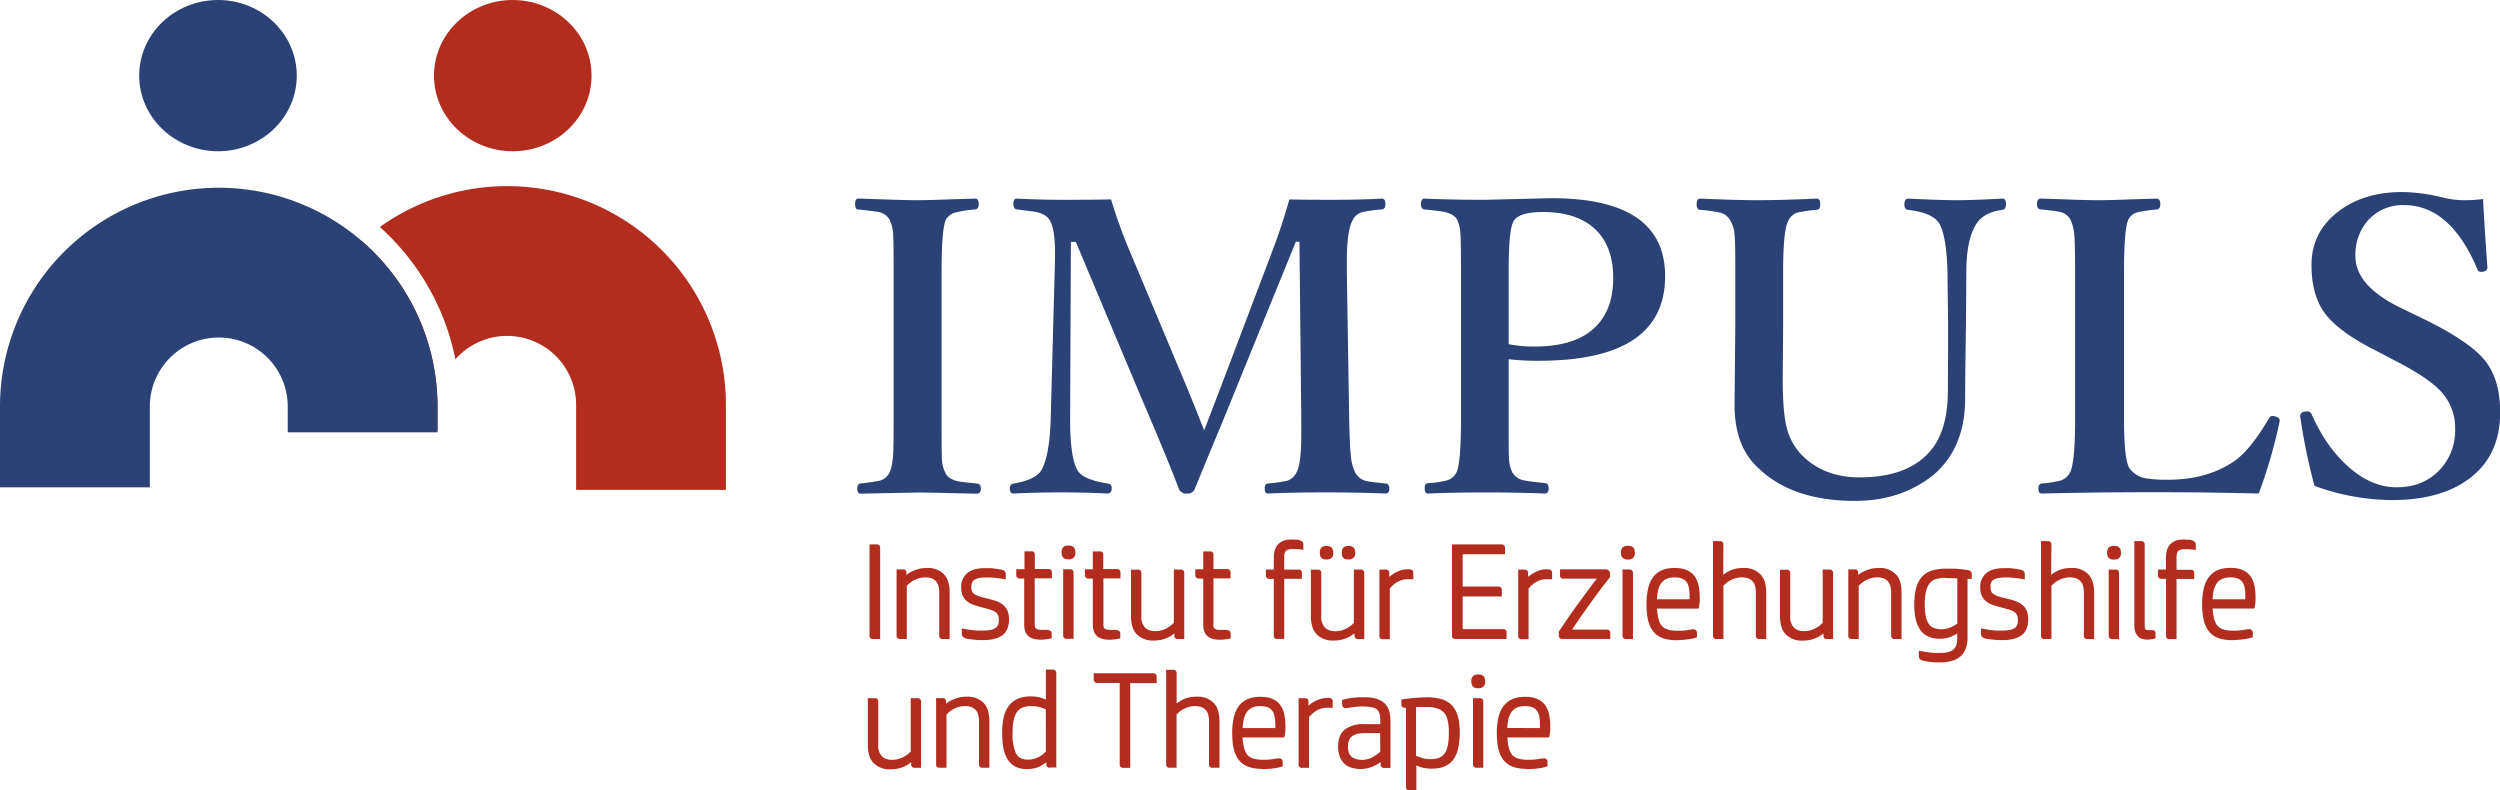 <svg xmlns="http://www.w3.org/2000/svg" viewBox="0 0 756.49 239.11"><defs><style>.cls-1{fill:#b32d1f;}.cls-1,.cls-2{fill-rule:evenodd;}.cls-2,.cls-3{fill:#2c4176;}</style></defs><g id="Ebene_2" data-name="Ebene 2"><g id="Ebene_1-2" data-name="Ebene 1"><path class="cls-1" d="M137.79,108.74q.45-.51.93-1h0a20.87,20.87,0,0,1,35.61,14.76v25.73h45.33V122.51A66.19,66.19,0,0,0,114.94,68.69c1,.88,1.93,1.78,2.86,2.71a72.84,72.84,0,0,1,20,37.34m-50.5,13.77v7.82h45.09V123A66,66,0,0,0,113,76.21q-1.67-1.67-3.44-3.21c-1,.87-1.94,1.78-2.87,2.71A66,66,0,0,0,87.29,122.51Z"/><path class="cls-2" d="M87.06,123v7.82h45.32V123A66.19,66.19,0,0,0,0,123v24.47H45.34V123h0a20.81,20.81,0,0,1,6.12-14.75h0a20.85,20.85,0,0,1,29.5,0h0A20.79,20.79,0,0,1,87.06,123"/><path class="cls-2" d="M66,0C79.13,0,89.8,10.25,89.8,22.89S79.13,45.77,66,45.77,42.12,35.53,42.12,22.89,52.8,0,66,0"/><path class="cls-1" d="M155.13,0C168.29,0,179,10.25,179,22.89s-10.68,22.88-23.84,22.88-23.84-10.24-23.84-22.88S142,0,155.13,0"/><path class="cls-1" d="M462.07,232.67a14.61,14.61,0,0,1-2.15-.15,10.07,10.07,0,0,1-1.87-.42h0a6.73,6.73,0,0,1-1.6-.76h0a6.11,6.11,0,0,1-1.3-1.13h0a7,7,0,0,1-1-1.51,9.8,9.8,0,0,1-.69-1.87,15.68,15.68,0,0,1-.4-2.27,24.61,24.61,0,0,1-.13-2.67,20.92,20.92,0,0,1,.53-5,10.68,10.68,0,0,1,.68-1.91,7.29,7.29,0,0,1,1-1.54h0a6.42,6.42,0,0,1,1.22-1.17,6,6,0,0,1,1.49-.81,8.33,8.33,0,0,1,1.7-.46,11.86,11.86,0,0,1,1.92-.15,11.41,11.41,0,0,1,2.09.17,6.94,6.94,0,0,1,1.72.53h0a6.52,6.52,0,0,1,1.36.84h0a5.68,5.68,0,0,1,1,1.11,7.08,7.08,0,0,1,.7,1.34h0a8.8,8.8,0,0,1,.45,1.53c.1.53.17,1.09.23,1.67s.08,1.18.08,1.78c0,.26,0,.53,0,.82s0,.55-.06.83-.06.51-.09.74-.08.44-.12.6l-.09.34H456.11c0,.5.08,1,.14,1.38.07.57.16,1.09.26,1.55a6.12,6.12,0,0,0,.4,1.23h0a4.69,4.69,0,0,0,.57,1,3.49,3.49,0,0,0,.78.7,4.1,4.1,0,0,0,1,.49h0a8.1,8.1,0,0,0,1.38.3,15.23,15.23,0,0,0,1.76.1,17.65,17.65,0,0,0,3.06-.21h0c.4-.08.74-.13,1-.17a5.74,5.74,0,0,1,.71-.06,1.36,1.36,0,0,1,.47.08.84.84,0,0,1,.4.31,1.17,1.17,0,0,1,.23.66v1.36l-.3.11a12.84,12.84,0,0,1-2.56.54c-.55.07-1.1.12-1.66.16s-1.12.07-1.73.08Zm-.64-19a7.69,7.69,0,0,0-1.44.13,4.55,4.55,0,0,0-1.13.38,4.74,4.74,0,0,0-.9.61,4.48,4.48,0,0,0-.69.81h0a5.85,5.85,0,0,0-.52,1,7.53,7.53,0,0,0-.36,1.22c-.09.44-.16.91-.21,1.4h0c0,.35-.06.71-.08,1.08H466v-.59c0-.53,0-1-.05-1.48h0c0-.46-.08-.89-.14-1.29h0a6.83,6.83,0,0,0-.27-1h0a3.84,3.84,0,0,0-.42-.81,2.76,2.76,0,0,0-.57-.61h0a3.84,3.84,0,0,0-.76-.46,4.24,4.24,0,0,0-1-.28A8.83,8.83,0,0,0,461.43,213.66Zm-14.12-5.4a3.21,3.21,0,0,1-.86-.11,1.66,1.66,0,0,1-.68-.37,1.46,1.46,0,0,1-.43-.7h0a3.09,3.09,0,0,1-.12-.91,2.07,2.07,0,0,1,.55-1.62h0a1.78,1.78,0,0,1,.68-.37,3.21,3.21,0,0,1,.86-.11,3.26,3.26,0,0,1,.86.11,1.78,1.78,0,0,1,.68.37h0a1.51,1.51,0,0,1,.43.7h0a3,3,0,0,1,.12.91,2,2,0,0,1-.55,1.61,1.66,1.66,0,0,1-.68.37A2.89,2.89,0,0,1,447.31,208.26Zm-1.16,3h1.64a1,1,0,0,1,.77.28h0a1,1,0,0,1,.28.77v20h-2.09A1,1,0,0,1,446,232h0a1,1,0,0,1-.28-.77v-20Zm-13.24,18.44a7.31,7.31,0,0,0,2.48-.38,3.16,3.16,0,0,0,.91-.48,3.5,3.5,0,0,0,.75-.74,5.43,5.43,0,0,0,.59-1,8.79,8.79,0,0,0,.43-1.39,14.62,14.62,0,0,0,.26-1.77c.05-.67.08-1.42.08-2.23s0-1.42-.08-2a14.72,14.72,0,0,0-.26-1.69h0a7,7,0,0,0-.45-1.34h0a5.13,5.13,0,0,0-.66-1h0a4.1,4.1,0,0,0-.88-.78h0a4.88,4.88,0,0,0-1.15-.54h0a8,8,0,0,0-1.49-.33,14.73,14.73,0,0,0-1.85-.11h-.75l-.92,0-.95,0h0l-.48,0v14.77c.25.11.51.22.77.31s.72.26,1.1.37h0a7.25,7.25,0,0,0,1.18.24h0A11.67,11.67,0,0,0,432.91,229.72Zm-7.8-15.54a.93.93,0,0,1-1.06-1.05v-1.42l.38-.07c.47-.08,1-.16,1.64-.24l.92-.11,1-.09,1-.08h0l1-.06h0l.93-.05h.86a16,16,0,0,1,4.26.51,8.14,8.14,0,0,1,1.73.71,6.46,6.46,0,0,1,1.42,1.07,6.19,6.19,0,0,1,1.11,1.45,8.79,8.79,0,0,1,.79,1.84,12.55,12.55,0,0,1,.47,2.25,22.4,22.4,0,0,1,.15,2.7,23.79,23.79,0,0,1-.41,4.63,11.15,11.15,0,0,1-.55,1.9,8.56,8.56,0,0,1-.84,1.59,6.64,6.64,0,0,1-1.15,1.27,6.88,6.88,0,0,1-1.47.92h0a7.6,7.6,0,0,1-1.82.56,12.26,12.26,0,0,1-2.17.19,13.36,13.36,0,0,1-1.87-.12,7.26,7.26,0,0,1-1.52-.35c-.42-.15-.8-.29-1.12-.42h0l-.2-.08v7.49h-2.09a.93.93,0,0,1-1.06-1.06V214.18Zm-7.37,16.42c-.16.13-.33.25-.5.37s-.49.31-.75.45-.54.28-.82.41h0c-.28.12-.58.24-.88.34s-.62.2-.94.28a8.89,8.89,0,0,1-1,.19,9.3,9.3,0,0,1-1.07.07,9.19,9.19,0,0,1-3-.45,5.14,5.14,0,0,1-2.19-1.38,6,6,0,0,1-1.27-2.16,9,9,0,0,1-.41-2.79,8.26,8.26,0,0,1,.52-3.09,4.9,4.9,0,0,1,1.6-2.15,9.47,9.47,0,0,1,5.85-1.57h4.79V218a7.45,7.45,0,0,0-.26-2.11,3.07,3.07,0,0,0-.32-.71,2.38,2.38,0,0,0-.47-.53h0a2.7,2.7,0,0,0-.66-.4A4.33,4.33,0,0,0,415,214h0a8.29,8.29,0,0,0-1.12-.17c-.41,0-.88-.06-1.4-.06s-1.18,0-1.71.06-1.05.1-1.51.18l-1.25.18a7.66,7.66,0,0,1-.81.06,1,1,0,0,1-.8-.31h0a1.2,1.2,0,0,1-.28-.82v-1.3l.33-.1c.53-.15,1.08-.27,1.63-.38s1.12-.18,1.69-.23,1.12-.1,1.64-.12h0c.55,0,1.05,0,1.52,0a11.71,11.71,0,0,1,3.79.52h0a8,8,0,0,1,1.38.64,5.18,5.18,0,0,1,1.07.88,5.52,5.52,0,0,1,1.24,2.31,9.49,9.49,0,0,1,.25,1.35,11.61,11.61,0,0,1,.09,1.47v14.22h-1.94a1,1,0,0,1-.76-.29h0a1.08,1.08,0,0,1-.28-.77h0Zm-.13-8.74h-4.87a9.54,9.54,0,0,0-1.37.09,5.36,5.36,0,0,0-1.08.25,5,5,0,0,0-.84.38,3.5,3.5,0,0,0-.62.48h0a3.06,3.06,0,0,0-.44.58h0a2.87,2.87,0,0,0-.28.67,5,5,0,0,0-.17.77,6.73,6.73,0,0,0-.05.8,5.7,5.7,0,0,0,.28,1.93A2.59,2.59,0,0,0,409,229a3.75,3.75,0,0,0,1.3.68,5.69,5.69,0,0,0,1.73.24,6.61,6.61,0,0,0,3.32-.8,14.82,14.82,0,0,0,1.34-.87h0a9.75,9.75,0,0,0,1-.82Zm-16-10.66a4.84,4.84,0,0,1,.72,0,1.17,1.17,0,0,1,.56.21.93.93,0,0,1,.29.39h0a1.1,1.1,0,0,1,.09.45v2l-.52-.07-.25,0h-.77a6.5,6.5,0,0,0-3.05.69h0a7.6,7.6,0,0,0-1.33.9,10.78,10.78,0,0,0-1.24,1.21v15.37H394a.94.94,0,0,1-1.05-1.06v-20h1.93a.94.94,0,0,1,1.06,1.05h0l0,1.21.38-.32a7.63,7.63,0,0,1,.71-.52,8.48,8.48,0,0,1,.78-.47,8.26,8.26,0,0,1,.85-.4,7,7,0,0,1,.91-.33,6.64,6.64,0,0,1,1-.23h0A6.77,6.77,0,0,1,401.58,211.2ZM382,232.67a14.61,14.61,0,0,1-2.15-.15,10.07,10.07,0,0,1-1.87-.42h0a6.55,6.55,0,0,1-1.6-.76h0a5.84,5.84,0,0,1-1.3-1.13,7,7,0,0,1-1-1.51,9.8,9.8,0,0,1-.69-1.87,15.68,15.68,0,0,1-.4-2.27,24.61,24.61,0,0,1-.13-2.67,20.92,20.92,0,0,1,.53-5,10.68,10.68,0,0,1,.68-1.91,7.29,7.29,0,0,1,.95-1.54h0a6.42,6.42,0,0,1,1.22-1.17,6,6,0,0,1,1.49-.81,8.33,8.33,0,0,1,1.7-.46,11.86,11.86,0,0,1,1.92-.15,11.41,11.41,0,0,1,2.09.17,6.94,6.94,0,0,1,1.72.53h0a6.79,6.79,0,0,1,1.36.84h0a5.68,5.68,0,0,1,1,1.11,7.08,7.08,0,0,1,.7,1.34h0a8.8,8.8,0,0,1,.45,1.53c.1.53.17,1.09.23,1.67s.07,1.18.07,1.78c0,.26,0,.53,0,.82s0,.55-.06.83-.06.51-.09.74-.08.44-.12.6l-.09.34H376c0,.5.08,1,.14,1.38.07.57.16,1.09.26,1.55a6.12,6.12,0,0,0,.4,1.23h0a4.69,4.69,0,0,0,.57,1,3.67,3.67,0,0,0,.77.7,4.35,4.35,0,0,0,1,.49h0a7.89,7.89,0,0,0,1.38.3,15.23,15.23,0,0,0,1.76.1,17.65,17.65,0,0,0,3.06-.21h0c.4-.08.74-.13,1-.17a5.74,5.74,0,0,1,.71-.06,1.36,1.36,0,0,1,.47.08.84.84,0,0,1,.4.31,1.16,1.16,0,0,1,.22.66v1.36l-.29.11a12.84,12.84,0,0,1-2.56.54c-.55.07-1.1.12-1.66.16s-1.12.07-1.73.08Zm-.64-19a7.89,7.89,0,0,0-1.45.13,4.61,4.61,0,0,0-1.12.38,4.74,4.74,0,0,0-.9.61,3.9,3.9,0,0,0-.69.82,5.43,5.43,0,0,0-.52,1,7.53,7.53,0,0,0-.36,1.22c-.09.44-.16.91-.21,1.4s-.06.71-.08,1.08h9.88v-.59c0-.53,0-1-.05-1.48h0a12,12,0,0,0-.15-1.29h0a5.85,5.85,0,0,0-.26-1h0a3.84,3.84,0,0,0-.42-.81,2.76,2.76,0,0,0-.57-.61h0a3.84,3.84,0,0,0-.76-.46,4.24,4.24,0,0,0-1-.28A8.83,8.83,0,0,0,381.34,213.66Zm-25.31-.8.38-.29a11.5,11.5,0,0,1,1.52-.9,8.28,8.28,0,0,1,1.95-.66,11.77,11.77,0,0,1,2.3-.21,6.83,6.83,0,0,1,4.95,1.78,5.62,5.62,0,0,1,1.41,2.36,10.86,10.86,0,0,1,.45,3.31v14.06H366.9a.94.94,0,0,1-1.06-1.06V218.33a7.23,7.23,0,0,0-.29-2.23h0a3.14,3.14,0,0,0-.82-1.38h0a3.71,3.71,0,0,0-1.31-.79,5.13,5.13,0,0,0-1.72-.27,7.74,7.74,0,0,0-1,.06,5.44,5.44,0,0,0-.91.19h0a6.64,6.64,0,0,0-.86.28,7.82,7.82,0,0,0-.77.36,8.1,8.1,0,0,0-.7.42,5.52,5.52,0,0,0-.6.45c-.2.16-.37.32-.53.46l-.31.31v16.12h-2.09a.94.94,0,0,1-1.06-1.06V202.67H355a1,1,0,0,1,.77.29h0a1,1,0,0,1,.28.77Zm-16.18,19.45a.94.94,0,0,1-1.05-1.06V206.66H332a1,1,0,0,1-1.05-1v-1.94h18a1,1,0,0,1,.77.29h0a1,1,0,0,1,.28.77v1.93H342v25.65h-2.18Zm-22.2,0a1,1,0,0,1-.77-.29h0a1,1,0,0,1-.28-.77h0l0-.63c-.14.11-.28.22-.43.32a12.63,12.63,0,0,1-1.41.89h0a7.07,7.07,0,0,1-1.83.66,10.82,10.82,0,0,1-2.21.22,8.69,8.69,0,0,1-2-.21,5.9,5.9,0,0,1-1.65-.63,6.24,6.24,0,0,1-1.32-1,6.4,6.4,0,0,1-1-1.32,10.11,10.11,0,0,1-1.2-3.45q-.16-1-.24-2.07c-.06-.72-.08-1.47-.08-2.25a20.45,20.45,0,0,1,.53-5,8.41,8.41,0,0,1,1.66-3.42h0a6.92,6.92,0,0,1,2.72-2,9.68,9.68,0,0,1,3.66-.64,13.54,13.54,0,0,1,1.87.11,8.09,8.09,0,0,1,1.5.35h0l1.09.42h0l.2.08v-9.09h2.09a1,1,0,0,1,.77.29h0a1,1,0,0,1,.29.77v28.58h-1.94Zm-1.21-17.69c-.25-.11-.51-.21-.77-.3a11.3,11.3,0,0,0-1.08-.35,7.58,7.58,0,0,0-1.17-.23,11.62,11.62,0,0,0-1.37-.08,7.2,7.2,0,0,0-2.63.43h0a3.84,3.84,0,0,0-.95.54h0a3.77,3.77,0,0,0-.75.79,6.4,6.4,0,0,0-1,2.46,19.1,19.1,0,0,0-.33,3.85,14.51,14.51,0,0,0,1,6.22,3.22,3.22,0,0,0,1.37,1.41,4.94,4.94,0,0,0,2.31.48,7.32,7.32,0,0,0,1-.06,5.69,5.69,0,0,0,.86-.18c.29-.09.55-.18.8-.28a7.75,7.75,0,0,0,.71-.34h0a6.38,6.38,0,0,0,.64-.39c.2-.14.39-.28.57-.43l.5-.45h0l.3-.3Zm-30.19-1.69.37-.28a8.1,8.1,0,0,1,1.56-.91,9.47,9.47,0,0,1,.93-.37c.32-.11.67-.21,1-.3a9.79,9.79,0,0,1,1.15-.21,12.41,12.41,0,0,1,1.24-.06,6.81,6.81,0,0,1,5,1.78,5.62,5.62,0,0,1,1.41,2.36,10.86,10.86,0,0,1,.45,3.31v14.06h-2.09a.94.94,0,0,1-1.05-1.06V218.33a7.2,7.2,0,0,0-.3-2.23h0a3.14,3.14,0,0,0-.82-1.38h0a3.71,3.71,0,0,0-1.31-.79,5.09,5.09,0,0,0-1.72-.27,7.74,7.74,0,0,0-1,.06,5.44,5.44,0,0,0-.91.19h0a6.64,6.64,0,0,0-.86.28,7.82,7.82,0,0,0-.77.36,8.1,8.1,0,0,0-.7.42,6.7,6.7,0,0,0-.6.45c-.2.16-.37.32-.53.46l-.31.31v16.12h-2.09a.94.94,0,0,1-1.06-1.06v-20h1.94a.93.93,0,0,1,1.05,1.05h0Zm-10.57,17.7-.38.3h0a6.48,6.48,0,0,1-.72.49c-.25.15-.53.3-.82.44h0a8.78,8.78,0,0,1-.94.38,9.61,9.61,0,0,1-1,.29h0a8.36,8.36,0,0,1-1.15.19c-.4,0-.81.07-1.23.07a6.86,6.86,0,0,1-5-1.79,5.56,5.56,0,0,1-1.41-2.36,10.86,10.86,0,0,1-.45-3.31V211.28h2.09a.93.93,0,0,1,1.06,1.05v12.92a4.81,4.81,0,0,0,1.11,3.61h0a3.8,3.8,0,0,0,1.31.79,5.15,5.15,0,0,0,1.73.27,7.47,7.47,0,0,0,1-.06,6.37,6.37,0,0,0,.91-.18,7.7,7.7,0,0,0,1.63-.65,6.82,6.82,0,0,0,.7-.42,7.35,7.35,0,0,0,.61-.44h0c.19-.16.37-.31.53-.46l.3-.31V211.28h2.1a1,1,0,0,1,.76.28h0a1,1,0,0,1,.28.77v20h-1.93a.94.94,0,0,1-1.06-1.06h0ZM675.5,193.72a16.18,16.18,0,0,1-2.15-.14,12,12,0,0,1-1.87-.42h0a6.58,6.58,0,0,1-1.6-.77h0a5.84,5.84,0,0,1-1.3-1.13h0a7,7,0,0,1-1-1.51,9.56,9.56,0,0,1-.69-1.87,15.53,15.53,0,0,1-.4-2.26,24.82,24.82,0,0,1-.14-2.68,20.38,20.38,0,0,1,.54-5.05,11.53,11.53,0,0,1,.67-1.91,7.59,7.59,0,0,1,1-1.54h0a6.37,6.37,0,0,1,2.71-2,8.63,8.63,0,0,1,1.7-.46,11.77,11.77,0,0,1,1.92-.15,12.16,12.16,0,0,1,2.08.17,7.33,7.33,0,0,1,1.73.53h0a6.79,6.79,0,0,1,1.36.84h0a5.15,5.15,0,0,1,1,1.12,6.49,6.49,0,0,1,.71,1.33h0a7.9,7.9,0,0,1,.44,1.54,13.84,13.84,0,0,1,.23,1.66,17.54,17.54,0,0,1,.08,1.78c0,.26,0,.54,0,.83s0,.54-.06.82-.06.52-.09.74-.08.44-.12.6l-.09.35H669.54c0,.49.08,1,.14,1.37.07.57.16,1.09.26,1.56a6.23,6.23,0,0,0,.4,1.22h0a4.69,4.69,0,0,0,.57.95,3.42,3.42,0,0,0,.77.7,4,4,0,0,0,1,.49h0a7.08,7.08,0,0,0,1.38.3,13.18,13.18,0,0,0,1.76.1,17.65,17.65,0,0,0,3.06-.21h0c.4-.08.74-.13,1-.17a5.74,5.74,0,0,1,.71-.06,1.4,1.4,0,0,1,.47.08.84.84,0,0,1,.4.32,1.11,1.11,0,0,1,.22.65v1.36l-.3.11a12.05,12.05,0,0,1-2.55.54c-.55.07-1.11.13-1.66.17s-1.13.06-1.73.08Zm-.64-19a7.94,7.94,0,0,0-1.45.12,4.85,4.85,0,0,0-1.13.39,4,4,0,0,0-.89.6,3.9,3.9,0,0,0-.69.82h0a6.23,6.23,0,0,0-.53,1,8.55,8.55,0,0,0-.35,1.21c-.09.44-.16.91-.21,1.4h0c0,.35-.07.7-.08,1.07h9.87v-.59c0-.53,0-1,0-1.48h0a12,12,0,0,0-.15-1.29h0a5.85,5.85,0,0,0-.26-1h0a3.41,3.41,0,0,0-.41-.81,3,3,0,0,0-.57-.61h0a3.39,3.39,0,0,0-.76-.45,4.37,4.37,0,0,0-1-.29A8.92,8.92,0,0,0,674.86,174.72Zm-11.16-11a1.25,1.25,0,0,1,.38.21.87.87,0,0,1,.27.4h0a2,2,0,0,1,.08.53v1.55l-.5-.06-.92-.1h0l-.68-.06-.58,0h-.57a4.27,4.27,0,0,0-1.45.2h0a1.65,1.65,0,0,0-.42.21h0a1.54,1.54,0,0,0-.29.28,2.05,2.05,0,0,0-.34.87c0,.19,0,.4-.07.63s0,.46,0,.72v3.31h4.31a.93.93,0,0,1,1.05,1v1.78h-5.36v18.2H656.5a.93.93,0,0,1-1.06-1.06V175.16H654.1A1,1,0,0,1,653,174.1v-1.77h2.4v-3.51a9.28,9.28,0,0,1,.06-1.06,8.37,8.37,0,0,1,.18-1,4,4,0,0,1,.34-1,4,4,0,0,1,.55-.85h0a4.15,4.15,0,0,1,.75-.7,5.33,5.33,0,0,1,.94-.53,6,6,0,0,1,1.17-.33,8.57,8.57,0,0,1,1.39-.1h.25l.31,0h0l.75.06h0l.38,0h0l.4.05h0A3.66,3.66,0,0,1,663.7,163.68Zm-11.76,29.55-.48.09h0l-.55.09h0c-.23,0-.44.06-.64.08l-.61,0a4.53,4.53,0,0,1-1.67-.29,3,3,0,0,1-1.23-.9,4.06,4.06,0,0,1-.69-1.34,5.62,5.62,0,0,1-.23-1.65V163.73h2.1a1,1,0,0,1,.76.28h0a1,1,0,0,1,.28.77v24.48c0,.69.09,1.09.25,1.2h0a1.7,1.7,0,0,0,.44.16,4.26,4.26,0,0,0,.78.06h.84a.91.91,0,0,1,.81.38h0a1.05,1.05,0,0,1,.15.3,1.26,1.26,0,0,1,0,.33v1.46Zm-12.25-23.92a3.2,3.2,0,0,1-.85-.1,1.83,1.83,0,0,1-.69-.37,1.6,1.6,0,0,1-.43-.7h0a3,3,0,0,1-.12-.91,2.07,2.07,0,0,1,.55-1.62h0a1.65,1.65,0,0,1,.69-.37,3.38,3.38,0,0,1,1.71,0,1.65,1.65,0,0,1,.69.37h0a1.58,1.58,0,0,1,.43.71h0a3,3,0,0,1,.12.91,2.11,2.11,0,0,1-.55,1.62,1.91,1.91,0,0,1-.69.37A3.22,3.22,0,0,1,639.69,169.31Zm-1.16,3h1.64a1,1,0,0,1,.77.28h0a1.08,1.08,0,0,1,.28.77v20h-2.1a1,1,0,0,1-.76-.29h0a1.05,1.05,0,0,1-.28-.77v-20Zm-17.86,1.58.38-.29a10.34,10.34,0,0,1,1.52-.9,8.05,8.05,0,0,1,1.94-.66,11.92,11.92,0,0,1,2.3-.21,6.82,6.82,0,0,1,5,1.79,5.61,5.61,0,0,1,1.4,2.35,10.58,10.58,0,0,1,.46,3.31v14.06h-2.1a.93.93,0,0,1-1-1.06V179.38a7.59,7.59,0,0,0-.29-2.23h0a3.15,3.15,0,0,0-.83-1.38h0a3.75,3.75,0,0,0-1.3-.79,5.42,5.42,0,0,0-1.73-.26c-.35,0-.68,0-1,.05a7,7,0,0,0-.91.19h0c-.28.08-.57.17-.85.28a8.09,8.09,0,0,0-1.47.78h0a5.65,5.65,0,0,0-.61.45h0l-.52.46c-.12.11-.22.21-.31.31v16.12h-2.1a.93.93,0,0,1-1.05-1.06V163.73h2.09a1,1,0,0,1,.77.28h0a1,1,0,0,1,.29.77ZM600.23,193a1.28,1.28,0,0,1-.59-.45,1.33,1.33,0,0,1-.2-.73v-1.66l.53.1c.7.13,1.54.26,2.54.4.49.06,1,.11,1.53.14s1.05,0,1.61,0,1,0,1.49-.06a7.86,7.86,0,0,0,1.15-.17,4.47,4.47,0,0,0,.87-.27,2.58,2.58,0,0,0,.61-.36h0a2.12,2.12,0,0,0,.41-.44,1.59,1.59,0,0,0,.26-.5,4.39,4.39,0,0,0,.15-.67,6.22,6.22,0,0,0,0-.8,4.63,4.63,0,0,0-.08-.88h0a2.37,2.37,0,0,0-.21-.62h0a2.46,2.46,0,0,0-.87-.92,5,5,0,0,0-.7-.37h0a8.38,8.38,0,0,0-.89-.31h0l-1.12-.32h0l-1.3-.34h0l-1.18-.33-1.12-.36a9,9,0,0,1-1.08-.44h0a6.69,6.69,0,0,1-.93-.59,4.66,4.66,0,0,1-1.4-1.7,4.54,4.54,0,0,1-.38-1.18,7.53,7.53,0,0,1-.12-1.4,5.37,5.37,0,0,1,1.82-4.32,5.74,5.74,0,0,1,2.27-1.16,11.71,11.71,0,0,1,3.12-.37h1.07c.48,0,1,0,1.52.1l.78.09c.26,0,.52.07.78.12s.5.08.72.13h0l.59.16h0a1.21,1.21,0,0,1,.81,1.18v1.61l-.52-.08c-.4-.07-.83-.13-1.27-.19l-1.37-.17-1.38-.12q-.66,0-1.35,0a11.15,11.15,0,0,0-2.3.2h0a4.9,4.9,0,0,0-.79.25h0a2.74,2.74,0,0,0-.59.32,1.76,1.76,0,0,0-.39.38,1.26,1.26,0,0,0-.24.44,2.68,2.68,0,0,0-.15.59h0a5.31,5.31,0,0,0,0,.72,4.34,4.34,0,0,0,.06.76h0a2.66,2.66,0,0,0,.16.56h0a1.67,1.67,0,0,0,.28.43,2.33,2.33,0,0,0,.43.38,4.42,4.42,0,0,0,.62.35,5.33,5.33,0,0,0,.8.31h0l1,.3c.37.1.79.21,1.23.31l1.34.34c.44.12.86.25,1.24.37a9.36,9.36,0,0,1,1.16.47h0a6.32,6.32,0,0,1,1,.59h0a4.43,4.43,0,0,1,.87.8h0a5.5,5.5,0,0,1,.66,1,5.34,5.34,0,0,1,.41,1.28h0a8.27,8.27,0,0,1,.13,1.54,7.26,7.26,0,0,1-.51,2.85,4.52,4.52,0,0,1-1.58,2,7.27,7.27,0,0,1-2.43,1.05,12.91,12.91,0,0,1-3.13.35h-.58l-.72,0h0l-.82-.05-.84-.08h0l-.84-.09-.81-.11a6,6,0,0,1-.74-.15A2.9,2.9,0,0,1,600.23,193Zm-11.7-18.13a9.53,9.53,0,0,0-2.62.33,3.82,3.82,0,0,0-1.85,1.13h0a4,4,0,0,0-.67,1h0a8.34,8.34,0,0,0-.52,1.37,16.11,16.11,0,0,0-.44,4.16,18,18,0,0,0,.31,3.64,6.13,6.13,0,0,0,.89,2.28,3.37,3.37,0,0,0,1.5,1.21h0a5.78,5.78,0,0,0,2.33.42,6.86,6.86,0,0,0,1.45-.15,6.38,6.38,0,0,0,1.36-.45,9.78,9.78,0,0,0,2-1.13V175l-.48,0h0l-1-.05-1.06,0Zm-1.08,25.57c-.46,0-1,0-1.46,0s-1-.06-1.52-.1-1.05-.12-1.54-.21h0c-.5-.1-1-.21-1.45-.35h0a1.17,1.17,0,0,1-.63-.45h0a1.3,1.3,0,0,1-.21-.75v-1.66l.54.1c.4.07.84.15,1.33.22s.92.14,1.4.19,1,.11,1.51.14,1.1,0,1.72,0a12.08,12.08,0,0,0,1.41-.07,6.74,6.74,0,0,0,1.14-.23,4.75,4.75,0,0,0,.88-.36h0a3.17,3.17,0,0,0,.65-.49,3.1,3.1,0,0,0,.47-.61,3,3,0,0,0,.31-.71,6,6,0,0,0,.19-.88h0a8.45,8.45,0,0,0,.06-1V191.7l-.45.26h0c-.41.22-.85.44-1.33.66a7.2,7.2,0,0,1-1.61.49,10.16,10.16,0,0,1-1.87.17,8.43,8.43,0,0,1-3.47-.66,5.79,5.79,0,0,1-2.44-2h0a9.14,9.14,0,0,1-1.38-3.24,19.34,19.34,0,0,1-.45-4.42,25.72,25.72,0,0,1,.16-2.9,15.06,15.06,0,0,1,.48-2.39,7.81,7.81,0,0,1,1.94-3.39,6.91,6.91,0,0,1,1.42-1.06h0a7.78,7.78,0,0,1,1.68-.68,15.58,15.58,0,0,1,4-.47c.46,0,1,0,1.68,0l.94,0,.94.07h0l.89.09h0l.82.09h0l.7.1h0l.56.08h0a3.45,3.45,0,0,1,.51.16h0a1.29,1.29,0,0,1,.41.28h0a1,1,0,0,1,.21.4,1.51,1.51,0,0,1,.06.44v1.38h-1.28v17.94a8.84,8.84,0,0,1-.48,3,6.25,6.25,0,0,1-1.45,2.32,6,6,0,0,1-2.51,1.46A11.7,11.7,0,0,1,587.45,200.44ZM562.29,174c.11-.1.23-.19.36-.29a8.18,8.18,0,0,1,1.57-.91,10,10,0,0,1,.93-.37q.48-.16,1-.3a8.63,8.63,0,0,1,1.15-.2,10.08,10.08,0,0,1,1.24-.07,6.82,6.82,0,0,1,5,1.79,5.52,5.52,0,0,1,1.41,2.35,10.9,10.9,0,0,1,.45,3.31v14.06h-2.09a.93.93,0,0,1-1.06-1.06V179.38a7.59,7.59,0,0,0-.29-2.23h0a3.24,3.24,0,0,0-.82-1.38h0a3.66,3.66,0,0,0-1.3-.79,5.42,5.42,0,0,0-1.73-.26c-.35,0-.68,0-1,.05a6.37,6.37,0,0,0-.91.19h0c-.28.08-.57.17-.85.28a7.82,7.82,0,0,0-.77.36,6.82,6.82,0,0,0-.7.42h0a5.65,5.65,0,0,0-.61.45h0l-.52.46c-.11.11-.22.21-.31.31v16.12h-2.1a.93.93,0,0,1-1.05-1.06v-20h1.93a.93.93,0,0,1,1.06,1h0Zm-10.57,17.69-.38.3a6.48,6.48,0,0,1-.72.49c-.25.15-.53.3-.82.44h0a8.78,8.78,0,0,1-.94.38c-.32.11-.67.21-1,.3a9.71,9.71,0,0,1-1.14.18,10.08,10.08,0,0,1-1.24.07,6.82,6.82,0,0,1-5-1.79,5.59,5.59,0,0,1-1.41-2.35,10.93,10.93,0,0,1-.45-3.32v-14h2.09a.93.93,0,0,1,1,1V186.3a4.81,4.81,0,0,0,1.12,3.61h0a3.57,3.57,0,0,0,1.31.79,5.09,5.09,0,0,0,1.72.27,7.74,7.74,0,0,0,1-.06,6.37,6.37,0,0,0,.91-.18,7.9,7.9,0,0,0,1.63-.64l.7-.42q.33-.22.6-.45c.19-.16.37-.31.53-.47l.31-.3V172.33h2.09a1,1,0,0,1,.77.28h0a1,1,0,0,1,.29.77v20H552.8a.93.93,0,0,1-1-1.06h0Zm-30.27-17.77a4,4,0,0,1,.39-.29,10.34,10.34,0,0,1,1.52-.9,8.05,8.05,0,0,1,1.94-.66,11.77,11.77,0,0,1,2.3-.21,6.78,6.78,0,0,1,4.95,1.79A5.52,5.52,0,0,1,534,176a10.9,10.9,0,0,1,.45,3.31v14.06h-2.09a.93.93,0,0,1-1.05-1.06V179.38a7.59,7.59,0,0,0-.29-2.23h0a3.14,3.14,0,0,0-.82-1.38h0a3.71,3.71,0,0,0-1.31-.79,5.36,5.36,0,0,0-1.72-.26c-.35,0-.68,0-1,.05a6.67,6.67,0,0,0-.91.19h0a8.63,8.63,0,0,0-.86.28,7.82,7.82,0,0,0-.77.36,8.1,8.1,0,0,0-.7.42h0a5.52,5.52,0,0,0-.6.45h0c-.2.16-.37.32-.53.46l-.31.31v16.12h-2.09a.94.94,0,0,1-1.06-1.06V163.73h2.1a1,1,0,0,1,.77.28h0a1,1,0,0,1,.28.77Zm-14.09,19.81a16.18,16.18,0,0,1-2.15-.14,12,12,0,0,1-1.87-.42h0a7,7,0,0,1-1.6-.77h0a6.07,6.07,0,0,1-1.3-1.13h0a7.44,7.44,0,0,1-1-1.51,10.24,10.24,0,0,1-.68-1.87,14.29,14.29,0,0,1-.4-2.26,24.82,24.82,0,0,1-.14-2.68,20.38,20.38,0,0,1,.54-5.05,10.68,10.68,0,0,1,.67-1.91,7.56,7.56,0,0,1,.95-1.54h0a6.48,6.48,0,0,1,1.23-1.17,6.63,6.63,0,0,1,1.48-.81,8.92,8.92,0,0,1,1.71-.46,11.68,11.68,0,0,1,1.92-.15,12.16,12.16,0,0,1,2.08.17,7.48,7.48,0,0,1,1.73.53h0a6.44,6.44,0,0,1,1.35.84h0a5.2,5.2,0,0,1,1,1.12,7,7,0,0,1,.71,1.33h0a7.9,7.9,0,0,1,.44,1.54,16.21,16.21,0,0,1,.23,1.66c.05.59.08,1.18.08,1.78,0,.26,0,.54,0,.83s0,.54-.06.82-.06.52-.1.74a5.07,5.07,0,0,1-.11.6l-.09.35H501.4c0,.49.08,1,.13,1.37.08.57.16,1.09.27,1.56a7,7,0,0,0,.39,1.22h0a4.72,4.72,0,0,0,.58.95,3.42,3.42,0,0,0,.77.7,4,4,0,0,0,1,.49h0a7.13,7.13,0,0,0,1.37.3,13.44,13.44,0,0,0,1.77.1,17.44,17.44,0,0,0,3-.21h0c.39-.08.74-.13,1-.17a6,6,0,0,1,.72-.06,1.4,1.4,0,0,1,.47.08.84.84,0,0,1,.4.32,1.11,1.11,0,0,1,.22.65v1.36l-.3.11a12,12,0,0,1-2.56.54c-.54.07-1.1.13-1.65.17s-1.13.06-1.73.08Zm-.64-19a7.94,7.94,0,0,0-1.45.12,4.55,4.55,0,0,0-1.13.39,4,4,0,0,0-.89.6,3.62,3.62,0,0,0-.69.82h0a5.55,5.55,0,0,0-.53,1,6.53,6.53,0,0,0-.35,1.21c-.09.44-.16.91-.21,1.4h0c0,.35-.07.7-.09,1.07h9.88v-.59c0-.53,0-1-.05-1.48h0c0-.46-.08-.89-.14-1.29h0a5.09,5.09,0,0,0-.27-1h0a3.41,3.41,0,0,0-.41-.81,3,3,0,0,0-.58-.61h0a3.11,3.11,0,0,0-.75-.45,4.32,4.32,0,0,0-1-.29A8.78,8.78,0,0,0,506.72,174.72Zm-14.13-5.41a3.15,3.15,0,0,1-.85-.1,1.83,1.83,0,0,1-.69-.37,1.6,1.6,0,0,1-.43-.7h0a3,3,0,0,1-.12-.91,2.07,2.07,0,0,1,.55-1.62h0a1.65,1.65,0,0,1,.69-.37,2.78,2.78,0,0,1,.85-.11,2.85,2.85,0,0,1,.86.11,1.65,1.65,0,0,1,.69.37h0a1.58,1.58,0,0,1,.43.71h0a3,3,0,0,1,.12.91,2.11,2.11,0,0,1-.55,1.62,1.91,1.91,0,0,1-.69.37A3.22,3.22,0,0,1,492.59,169.31Zm-1.16,3h1.64a1,1,0,0,1,.77.28h0a1.08,1.08,0,0,1,.28.77v20H492a1,1,0,0,1-.76-.29h0a1.05,1.05,0,0,1-.28-.77v-20ZM471.77,191l1.18-1.76c.44-.65.89-1.31,1.35-2l1.48-2.12c.48-.67,1-1.4,1.57-2.17l1.61-2.21h0l1.63-2.22h0l1.61-2.15,1-1.26H473.11a.94.94,0,0,1-1.05-1.06v-1.77h13.81a1.25,1.25,0,0,1,1,.42h0a1.61,1.61,0,0,1,.33,1.07v.84l-.1.12c-1.19,1.52-2.36,3.05-3.49,4.57-.55.74-1.12,1.51-1.69,2.3l-1.61,2.23-1.5,2.13h0l-1.38,2c-.41.59-.81,1.17-1.2,1.76l-.53.79h10.52a1,1,0,0,1,.77.28h0a1,1,0,0,1,.29.76v1.78H472.75a.93.93,0,0,1-1.05-1.06v-1.17ZM468,172.25a3.8,3.8,0,0,1,.72.05,1.08,1.08,0,0,1,.56.21.9.9,0,0,1,.29.38h0a1.13,1.13,0,0,1,.09.45v2l-.52-.08-.25,0h-.77a6.5,6.5,0,0,0-3,.68h0a8.2,8.2,0,0,0-1.33.9,12.77,12.77,0,0,0-1.25,1.21v15.37h-2.09a.93.93,0,0,1-1.05-1.06v-20h1.93a.93.93,0,0,1,1.05,1h0l.05,1.21.38-.32a7.63,7.63,0,0,1,.71-.52c.24-.16.5-.32.78-.47s.56-.28.85-.4.6-.23.91-.33a6.64,6.64,0,0,1,1-.23h0A6.77,6.77,0,0,1,468,172.25ZM455,167.71H442.6v9.78h10.79a1,1,0,0,1,.77.28h0a1,1,0,0,1,.28.77v1.94H442.6v9.89h12.23a1,1,0,0,1,.77.28,1,1,0,0,1,.28.77v1.94H440.43a.94.94,0,0,1-1.06-1.06V164.73h15a1,1,0,0,1,.77.28h0a1,1,0,0,1,.28.77v1.93ZM426,172.25a3.8,3.8,0,0,1,.72.05,1.15,1.15,0,0,1,.56.21,1,1,0,0,1,.29.38h0a1.13,1.13,0,0,1,.09.45v2l-.52-.08-.25,0h-.76a6.44,6.44,0,0,0-3,.68h0a8.27,8.27,0,0,0-1.34.9,12.71,12.71,0,0,0-1.24,1.21v15.37h-2.09a.93.93,0,0,1-1.06-1.06v-20h1.94a.93.93,0,0,1,1.05,1h0l0,1.21.38-.32c.23-.18.47-.36.71-.52s.51-.32.78-.47.56-.28.85-.4.6-.23.91-.33a6.48,6.48,0,0,1,1-.23h0A6.77,6.77,0,0,1,426,172.25Zm-20-5a2.88,2.88,0,0,1,.12-.88,1.58,1.58,0,0,1,.4-.69h0a1.66,1.66,0,0,1,.68-.37h0a2.78,2.78,0,0,1,.85-.11,2.65,2.65,0,0,1,.83.11h0a1.8,1.8,0,0,1,.67.36,1.73,1.73,0,0,1,.43.69h0a3,3,0,0,1,.12.89,2.06,2.06,0,0,1-.55,1.58,1.86,1.86,0,0,1-.68.37,3,3,0,0,1-.83.1,3.15,3.15,0,0,1-.85-.1,1.67,1.67,0,0,1-.68-.38,1.52,1.52,0,0,1-.4-.69A2.88,2.88,0,0,1,406.05,167.26Zm-6.64,0a2.88,2.88,0,0,1,.12-.88,1.58,1.58,0,0,1,.4-.69h0a1.66,1.66,0,0,1,.68-.37h0a2.78,2.78,0,0,1,.85-.11,2.65,2.65,0,0,1,.83.11h0a1.88,1.88,0,0,1,.67.36,1.61,1.61,0,0,1,.42.69h0a2.69,2.69,0,0,1,.13.89,2.06,2.06,0,0,1-.55,1.58,1.86,1.86,0,0,1-.68.37,3,3,0,0,1-.83.1,3.15,3.15,0,0,1-.85-.1,1.67,1.67,0,0,1-.68-.38,1.52,1.52,0,0,1-.4-.69A2.88,2.88,0,0,1,399.41,167.26Zm10.41,24.42-.38.3a6.48,6.48,0,0,1-.72.49,8.89,8.89,0,0,1-.82.44h0a8,8,0,0,1-.94.38c-.32.11-.67.21-1,.3a9.71,9.71,0,0,1-1.14.18,10,10,0,0,1-1.24.07,6.84,6.84,0,0,1-5-1.79,5.59,5.59,0,0,1-1.41-2.35,10.93,10.93,0,0,1-.45-3.32v-14h2.09a.93.93,0,0,1,1.06,1V186.3a4.81,4.81,0,0,0,1.11,3.61h0a3.65,3.65,0,0,0,1.31.79A5.13,5.13,0,0,0,404,191a7.74,7.74,0,0,0,1-.06,6.37,6.37,0,0,0,.91-.18,7.69,7.69,0,0,0,1.63-.64l.7-.42c.22-.15.42-.3.61-.45s.36-.31.52-.47.22-.2.31-.3V172.33h2.09a1,1,0,0,1,.77.28h0a1.08,1.08,0,0,1,.28.77v20H410.9a.93.93,0,0,1-1-1.06h0Zm-16.12-28a1.45,1.45,0,0,1,.39.21,1,1,0,0,1,.27.4h0a2,2,0,0,1,.08.53v1.55l-.51-.06-.91-.1h0l-.68-.06-.57,0h-.58a4.25,4.25,0,0,0-1.44.2h0a1.65,1.65,0,0,0-.42.21h0a1.24,1.24,0,0,0-.28.28,2.05,2.05,0,0,0-.34.87,5.51,5.51,0,0,0-.07.63c0,.22,0,.46,0,.72v3.31h4.3a.93.93,0,0,1,1.06,1v1.78H388.6v18.2h-2.1a.93.93,0,0,1-1.05-1.06V175.16H384.1a1,1,0,0,1-.77-.29,1,1,0,0,1-.28-.77v-1.77h2.4v-3.51a9.28,9.28,0,0,1,.06-1.06,6.74,6.74,0,0,1,.17-1,4,4,0,0,1,.35-1,4.38,4.38,0,0,1,.54-.85h0a4.21,4.21,0,0,1,.76-.7,5.23,5.23,0,0,1,.93-.53,6.21,6.21,0,0,1,1.17-.33,8.65,8.65,0,0,1,1.39-.1h.26l.3,0h0l.74.06h0l.39,0h0l.39.05h0A3.56,3.56,0,0,1,393.7,163.68Zm-22.52,27a1.27,1.27,0,0,1,1,.33,1.08,1.08,0,0,1,.2.34h0a1,1,0,0,1,.07.38v1.45l-.36.08a14.71,14.71,0,0,1-1.51.24,11.9,11.9,0,0,1-1.42.09,10.06,10.06,0,0,1-1.27-.08,6.14,6.14,0,0,1-1.08-.25,4.35,4.35,0,0,1-.87-.4,3.28,3.28,0,0,1-.71-.55,3.66,3.66,0,0,1-.51-.68h0a4.28,4.28,0,0,1-.34-.79,6.56,6.56,0,0,1-.17-.84,6.84,6.84,0,0,1-.07-.91v-14h-1.34a1,1,0,0,1-1.06-1.06v-1.77h2.4v-5.4h2.1a.93.93,0,0,1,1,1v4.35h4.11a1,1,0,0,1,.77.28h0a1,1,0,0,1,.28.77v1.78h-5.16v13.7c0,.18,0,.34,0,.49a3.83,3.83,0,0,0,0,.41.79.79,0,0,0,.1.27h0a.81.81,0,0,0,.17.24h0a1.09,1.09,0,0,0,.26.19,2.34,2.34,0,0,0,.41.16h0a4.08,4.08,0,0,0,.61.1,7,7,0,0,0,.85,0h.41l.41,0h.62Zm-15.81,1-.37.3h0a7.41,7.41,0,0,1-.71.49,9.28,9.28,0,0,1-.83.44h0a8.78,8.78,0,0,1-.94.38c-.32.11-.67.21-1,.3h0a10.23,10.23,0,0,1-1.15.18,9.92,9.92,0,0,1-1.23.07,6.86,6.86,0,0,1-5-1.79,5.69,5.69,0,0,1-1.41-2.35,10.93,10.93,0,0,1-.45-3.32v-14h2.1a.93.93,0,0,1,1.05,1V186.3a4.81,4.81,0,0,0,1.11,3.61h0a3.53,3.53,0,0,0,1.3.79,5.15,5.15,0,0,0,1.73.27,7.47,7.47,0,0,0,1-.06,6.8,6.8,0,0,0,.92-.18,7.81,7.81,0,0,0,1.62-.64l.7-.42c.22-.15.42-.3.61-.45h0l.53-.47.3-.3V172.33h2.1a1,1,0,0,1,.77.28h0a1,1,0,0,1,.28.77v20h-1.93a.94.94,0,0,1-1.06-1.06h0Zm-17.6-1a1.24,1.24,0,0,1,1,.33,1.36,1.36,0,0,1,.21.34h0a1.22,1.22,0,0,1,.07.38v1.45l-.36.08a14.89,14.89,0,0,1-1.52.24,11.77,11.77,0,0,1-1.42.09,9.89,9.89,0,0,1-1.26-.08,6.14,6.14,0,0,1-1.08-.25,4.44,4.44,0,0,1-.88-.4,3.21,3.21,0,0,1-.7-.55,3.66,3.66,0,0,1-.51-.68h0a3.25,3.25,0,0,1-.34-.79,5.18,5.18,0,0,1-.18-.84,6.84,6.84,0,0,1-.06-.91v-14h-1.35a1,1,0,0,1-.77-.29,1,1,0,0,1-.28-.77v-1.77h2.4v-5.4h2.09a.93.93,0,0,1,1.06,1v4.35H338a1,1,0,0,1,.77.28h0a1.08,1.08,0,0,1,.28.77v1.78h-5.16v13.7a3.78,3.78,0,0,0,0,.49,3.83,3.83,0,0,0,.05.41,1.07,1.07,0,0,0,.09.27h0a1,1,0,0,0,.17.24h0a1,1,0,0,0,.25.19,2.34,2.34,0,0,0,.41.16h0a4.24,4.24,0,0,0,.62.1,6.85,6.85,0,0,0,.84,0h.42l.41,0h.61Zm-14.4-21.42a3.15,3.15,0,0,1-.85-.1,1.75,1.75,0,0,1-.69-.37,1.51,1.51,0,0,1-.43-.7h0a3,3,0,0,1-.12-.91,2.07,2.07,0,0,1,.55-1.62h0a1.59,1.59,0,0,1,.69-.37,2.78,2.78,0,0,1,.85-.11,2.85,2.85,0,0,1,.86.11,1.55,1.55,0,0,1,.68.37h0a1.67,1.67,0,0,1,.43.71h0a3,3,0,0,1,.12.91,2.11,2.11,0,0,1-.55,1.62,1.91,1.91,0,0,1-.69.37A3.22,3.22,0,0,1,323.37,169.31Zm-1.16,3h1.64a1,1,0,0,1,.77.28h0a1,1,0,0,1,.29.77v20h-2.1a1,1,0,0,1-.77-.29h0a1,1,0,0,1-.28-.77v-20Zm-5.2,18.4a1.27,1.27,0,0,1,1,.33,1.08,1.08,0,0,1,.2.34h0a1.22,1.22,0,0,1,.07.38v1.45l-.37.08a14.29,14.29,0,0,1-1.51.24,11.77,11.77,0,0,1-1.42.09,10.18,10.18,0,0,1-1.27-.08,5.82,5.82,0,0,1-1.07-.25,4.19,4.19,0,0,1-.88-.4,3.28,3.28,0,0,1-.71-.55,4.16,4.16,0,0,1-.51-.68h0a3.66,3.66,0,0,1-.33-.79,5.18,5.18,0,0,1-.18-.84,6.84,6.84,0,0,1-.06-.91v-14h-1.35a1,1,0,0,1-.77-.29,1,1,0,0,1-.28-.77v-1.77H310v-5.4h2.09a.93.93,0,0,1,1.05,1v4.35h4.11a1,1,0,0,1,.77.28h0a1,1,0,0,1,.29.77v1.78H313.1v13.7c0,.18,0,.34,0,.49a3.63,3.63,0,0,0,.06.41.78.78,0,0,0,.09.27h0a.81.81,0,0,0,.17.24h0a1.34,1.34,0,0,0,.26.19,2.34,2.34,0,0,0,.41.16h0a4.08,4.08,0,0,0,.61.1,7,7,0,0,0,.85,0H316l.41,0H317ZM291.82,193a1.25,1.25,0,0,1-.58-.45,1.33,1.33,0,0,1-.21-.73v-1.66l.54.1c.7.13,1.54.26,2.54.4.49.06,1,.11,1.53.14s1.05,0,1.61,0,1,0,1.48-.06a8,8,0,0,0,1.16-.17,4.36,4.36,0,0,0,.86-.27,2.66,2.66,0,0,0,.62-.36h0a2.12,2.12,0,0,0,.41-.44,1.83,1.83,0,0,0,.26-.5,6,6,0,0,0,.15-.67,6.35,6.35,0,0,0,.05-.8,4.63,4.63,0,0,0-.08-.88h0a2.37,2.37,0,0,0-.21-.62h0a2.46,2.46,0,0,0-.87-.92,5.66,5.66,0,0,0-.7-.37h0a7.85,7.85,0,0,0-.9-.31h0l-1.12-.32h0l-1.3-.34h0l-1.18-.33-1.12-.36a9,9,0,0,1-1.08-.44h0a6.69,6.69,0,0,1-.93-.59,4.66,4.66,0,0,1-1.4-1.7,4.54,4.54,0,0,1-.38-1.18,7.49,7.49,0,0,1-.13-1.4,5.4,5.4,0,0,1,1.82-4.32,5.85,5.85,0,0,1,2.28-1.16,11.66,11.66,0,0,1,3.12-.37h1.07c.48,0,1,0,1.52.1l.78.09c.26,0,.52.07.78.12s.5.08.72.13h0c.22,0,.41.1.59.16h0a1.21,1.21,0,0,1,.81,1.18v1.61l-.52-.08c-.4-.07-.83-.13-1.27-.19l-1.37-.17-1.38-.12q-.66,0-1.35,0a11.15,11.15,0,0,0-2.3.2h0a4.9,4.9,0,0,0-.79.25h0a2.74,2.74,0,0,0-.59.32,1.76,1.76,0,0,0-.39.38,1.26,1.26,0,0,0-.24.44h0a2.68,2.68,0,0,0-.15.59h0a5.31,5.31,0,0,0-.05.72,4.34,4.34,0,0,0,.06.76h0a2.66,2.66,0,0,0,.16.56h0a1.67,1.67,0,0,0,.28.43,2,2,0,0,0,.43.38,4.27,4.27,0,0,0,.61.35,6.33,6.33,0,0,0,.8.31h0l1,.3,1.24.31,1.33.34c.45.12.86.25,1.25.37a9.36,9.36,0,0,1,1.16.47h0a6.32,6.32,0,0,1,1,.59,4.73,4.73,0,0,1,.87.8h0a5.5,5.5,0,0,1,.66,1,5.34,5.34,0,0,1,.41,1.28h0a8.27,8.27,0,0,1,.13,1.54,7.26,7.26,0,0,1-.51,2.85,4.52,4.52,0,0,1-1.58,2,7.27,7.27,0,0,1-2.43,1.05,13,13,0,0,1-3.13.35h-.58l-.72,0h0l-.82-.05-.84-.08h0l-.84-.09-.81-.11a6,6,0,0,1-.74-.15A3.3,3.3,0,0,1,291.82,193Zm-17.57-19c.11-.1.23-.19.36-.29a8.18,8.18,0,0,1,1.57-.91,10,10,0,0,1,.93-.37c.32-.11.67-.21,1-.3a8.21,8.21,0,0,1,1.14-.2,10.24,10.24,0,0,1,1.25-.07,6.79,6.79,0,0,1,5,1.79,5.52,5.52,0,0,1,1.41,2.35,10.9,10.9,0,0,1,.45,3.31v14.06h-2.09a.93.93,0,0,1-1.06-1.06V179.38a7.27,7.27,0,0,0-.29-2.23h0a3.14,3.14,0,0,0-.82-1.38h0a3.8,3.8,0,0,0-1.31-.79,5.4,5.4,0,0,0-1.72-.26c-.35,0-.68,0-1,.05a6.37,6.37,0,0,0-.91.19h0c-.28.08-.57.17-.85.28a7.82,7.82,0,0,0-.77.36,6.82,6.82,0,0,0-.7.42,5.52,5.52,0,0,0-.6.45c-.2.16-.38.32-.53.46l-.31.31v16.12h-2.1a.93.93,0,0,1-1-1.06v-20h1.94a.93.93,0,0,1,1.05,1h0Zm-8.37,19.37h-1.72a.93.93,0,0,1-1.05-1.06V164.73h2.17a1,1,0,0,1,.77.28h0a1.08,1.08,0,0,1,.28.77v27.58Z"/><path class="cls-3" d="M260.25,146.3a56.93,56.93,0,0,0,5.85-.83,4.7,4.7,0,0,0,2.94-2.23c.72-1.34,1.15-3.57,1.27-6.69.06-1.35.1-4.59.1-9.73V82.4c0-6.43-.06-10.35-.16-11.78a11.85,11.85,0,0,0-1.08-4.18,5,5,0,0,0-3.66-2.35c-.83-.14-2.81-.39-5.91-.71-.56,0-.84-.55-.84-1.67s.33-1.62,1-1.62c1.08,0,4.3.15,9.69.31,3.43.12,6.1.18,8.06.18,2.31,0,5.49-.08,9.51-.24l8.06-.25c.73,0,1.08.57,1.08,1.74,0,.92-.35,1.43-1.08,1.55a36.27,36.27,0,0,0-5.92.9,4.72,4.72,0,0,0-2.92,2.16c-.87,1.75-1.32,7.06-1.32,16v44.42c0,7,0,11.12.12,12.3a9.7,9.7,0,0,0,1.14,4.12c.55,1.13,1.78,1.9,3.65,2.35.8.14,2.76.39,5.92.71.72.09,1.06.6,1.06,1.55s-.41,1.49-1.24,1.49c-1.37,0-3.37-.08-6-.12-5.51-.16-9.49-.22-12-.22-.12,0-5.83.1-17.16.34-.63,0-1-.49-1-1.49s.29-1.46.84-1.55"/><path class="cls-3" d="M390.17,60.34c2.77.08,7.24.12,13.38.12,5.27,0,10.12-.12,14.59-.37.71,0,1.08.55,1.08,1.62s-.37,1.59-1.08,1.67a44,44,0,0,0-6.1.84,4.62,4.62,0,0,0-2.63,2.22c-1.23,2.1-1.86,6.2-1.86,12.3V82.4l.71,44.42c.13,6.12.33,10.2.62,12.18a15.21,15.21,0,0,0,1.24,4.08,5.21,5.21,0,0,0,3.47,2.51c.84.18,2.75.43,5.73.71.74.09,1.09.6,1.09,1.55s-.39,1.49-1.19,1.49c-5.71-.24-11.81-.34-18.3-.34-6.18,0-11.94.1-17.28.34-.64,0-.94-.53-.94-1.61,0-.88.3-1.34.94-1.43a42.93,42.93,0,0,0,5.87-.83,4.89,4.89,0,0,0,2.74-2.39c1-1.67,1.51-5.45,1.51-11.3v-5l-.55-53.63h-1.09L374.25,117q-2.79,7-7.41,18.06-3.45,8.35-5.32,12.92a2.2,2.2,0,0,1-2.33,1.36,2.34,2.34,0,0,1-2.45-1.36q-3.39-9-11.77-28.53L325.54,73.19h-1.49l-.24,53.63c0,7.91.77,13.14,2.33,15.65,1.16,1.79,4.16,3.08,9,3.83a1.27,1.27,0,0,1,1.27,1.43c0,1.08-.47,1.61-1.37,1.61-4.71-.24-9.38-.34-14.06-.34s-9.49.1-14.22.34c-.79,0-1.2-.49-1.2-1.49a1.37,1.37,0,0,1,1.2-1.55c4.27-.71,7-2,8.24-3.83q2.58-4.23,2.94-15.65l1.19-44.42c.08-2.47.12-4.43.12-5.86,0-5-.57-8.35-1.74-10.1q-1.12-1.74-4.24-2.35-.52-.09-5.55-.71c-.71-.12-1.08-.67-1.08-1.67s.33-1.62,1-1.62c4.81.25,9.53.37,14.1.37q9.45,0,14.46-.12c1.41,4.69,3.09,9.41,5,14.1l17.16,40.89c2,4.79,4,9.75,6,14.89q.26-.6,5.63-14.65L384.9,76.23q2.88-7.53,5.27-15.89"/><path class="cls-3" d="M456.52,104.15a39.68,39.68,0,0,0,7.84.71c8.83,0,15.26-2.26,19.24-6.81,3-3.41,4.55-8,4.55-13.86q0-10.47-6.35-15.61c-3.63-2.94-8.59-4.43-14.87-4.43-4.72,0-7.63.86-8.8,2.58s-1.61,6.81-1.61,15.67Zm0,4.55v18c0,7.09,0,11.23.12,12.37a9.8,9.8,0,0,0,1,3.9,5.25,5.25,0,0,0,3.88,2.45c.84.2,2.88.44,6.1.77.63.08,1,.59,1,1.55s-.37,1.61-1.08,1.61c-5.86-.24-11.84-.34-17.94-.34-6.45,0-12.3.1-17.5.34-.66,0-1-.53-1-1.61s.34-1.55,1.08-1.55a28.36,28.36,0,0,0,5.73-.84,4.8,4.8,0,0,0,2.8-2.38q1.38-2.7,1.38-16.27V82.4c0-6.43-.06-10.35-.18-11.78a12.05,12.05,0,0,0-1-4.18q-.94-1.68-4-2.35c-.71-.14-2.67-.39-5.85-.71-.72-.08-1.09-.63-1.09-1.67s.37-1.62,1.09-1.62q8.1.38,18.28.37l20.1-.49q34.42,0,34.42,23.61,0,25.59-38.2,25.59A76.1,76.1,0,0,1,456.52,108.7Z"/><path class="cls-3" d="M577.34,60.09c6.47.33,11.4.49,14.83.49q4.79,0,13.76-.49c.71,0,1.06.55,1.06,1.62s-.35,1.71-1.06,1.79q-5.76.73-8,4.43C596,71,595,75.87,595,82.4l-.1,15.54q-.25,15.65-.25,22.65,0,14.7-9.32,22.9-9.86,8.07-24,8.08-18.76,0-29-9.69-7.47-6.58-7.47-19.43l.24-24.16V82.4q0-9.47-.24-11.59a9.75,9.75,0,0,0-1.27-4.08,4.83,4.83,0,0,0-3.41-2.45,41.06,41.06,0,0,0-5.79-.78c-.63-.08-1-.63-1-1.67s.33-1.74,1-1.74c7.43.33,13.22.49,17.4.49q7.05,0,17.94-.49c.71,0,1.06.57,1.06,1.74s-.35,1.59-1.06,1.67a41.08,41.08,0,0,0-5.92.84,4.59,4.59,0,0,0-2.63,2.39q-1.62,2.68-1.61,15.67V98.54l-.12,16.14c0,6.61.38,11.46,1.18,14.59a18,18,0,0,0,5,8.83c4.39,4.22,10.08,6.35,17,6.35q13.77,0,20.57-7,6.21-6.21,6.22-19.18l.06-12.86V97.94L589.3,82.4q-.25-10.65-2.39-14.59c-1.25-2.27-4.43-3.72-9.57-4.31-.72-.08-1.08-.63-1.08-1.67s.36-1.74,1.08-1.74"/><path class="cls-3" d="M683.5,149.34q-16.31-.42-32.34-.4-16.89,0-33.28.4c-.73,0-1.08-.49-1.08-1.49s.35-1.46,1.08-1.55a36.07,36.07,0,0,0,5.67-.89,5,5,0,0,0,2.76-2.33c1.06-1.8,1.61-7.22,1.61-16.26V82.4q0-9.34-.3-11.84a12.49,12.49,0,0,0-1.19-4.24,4.74,4.74,0,0,0-3.3-2.23c-.8-.18-2.64-.43-5.55-.71-.8-.08-1.21-.59-1.21-1.55,0-1.17.41-1.74,1.21-1.74.42,0,3.51.11,9.2.31q5,.18,8.2.18,3.4,0,9.43-.24c4.26-.12,6.94-.21,8-.25.88,0,1.3.57,1.3,1.74,0,.92-.34,1.43-1.06,1.55a55.2,55.2,0,0,0-5.79.84,4.23,4.23,0,0,0-2.76,2.1c-.92,1.75-1.38,7.1-1.38,16.08v44.42c0,8.12.55,13.06,1.61,14.81a7.67,7.67,0,0,0,5.1,3.12,39,39,0,0,0,6.63.41q12.49,0,20.85-6.22,4.56-3.65,9.57-12.18c.35-.62.74-.9,1.15-.9a4,4,0,0,1,.93.18c.84.27,1.27.67,1.27,1.19a2.58,2.58,0,0,1-.06.48,151,151,0,0,1-6.29,21.63"/><path class="cls-3" d="M751.41,60.22q0,2.81,1.27,20.75c0,.67-.43,1.08-1.27,1.24a4.85,4.85,0,0,1-.71.06,1.07,1.07,0,0,1-1.06-.83q-8.21-19.38-22.18-19.37a14,14,0,0,0-11,4.72,15.61,15.61,0,0,0-3.72,10.71c0,6,4.57,11.22,13.7,15.65L733,96.33q14.41,7,19,12.84t4.53,15.67q0,13.33-9.79,20.32-8.55,6.15-22.9,6.16a69.28,69.28,0,0,1-23.48-4.3,173.08,173.08,0,0,1-4.25-20.51A3.51,3.51,0,0,1,696,126c0-.8.45-1.29,1.37-1.45a6.57,6.57,0,0,1,.77-.06,1.28,1.28,0,0,1,1.33.84q4.65,10.47,11.84,16.5c4.44,3.76,9.08,5.62,13.85,5.62,5.59,0,10-1.86,13.41-5.62a17.31,17.31,0,0,0,4.34-12,16.16,16.16,0,0,0-4.89-12q-3.84-3.82-13-8.55L719,106.13q-11.79-5.91-15.86-11.84c-2.47-3.63-3.69-8.32-3.69-14.1q0-10.22,8.55-16.51,7.59-5.57,18.87-5.57a53.82,53.82,0,0,1,12.39,1.68,27.17,27.17,0,0,0,6.75.79,42.43,42.43,0,0,0,5.43-.36"/></g></g></svg>